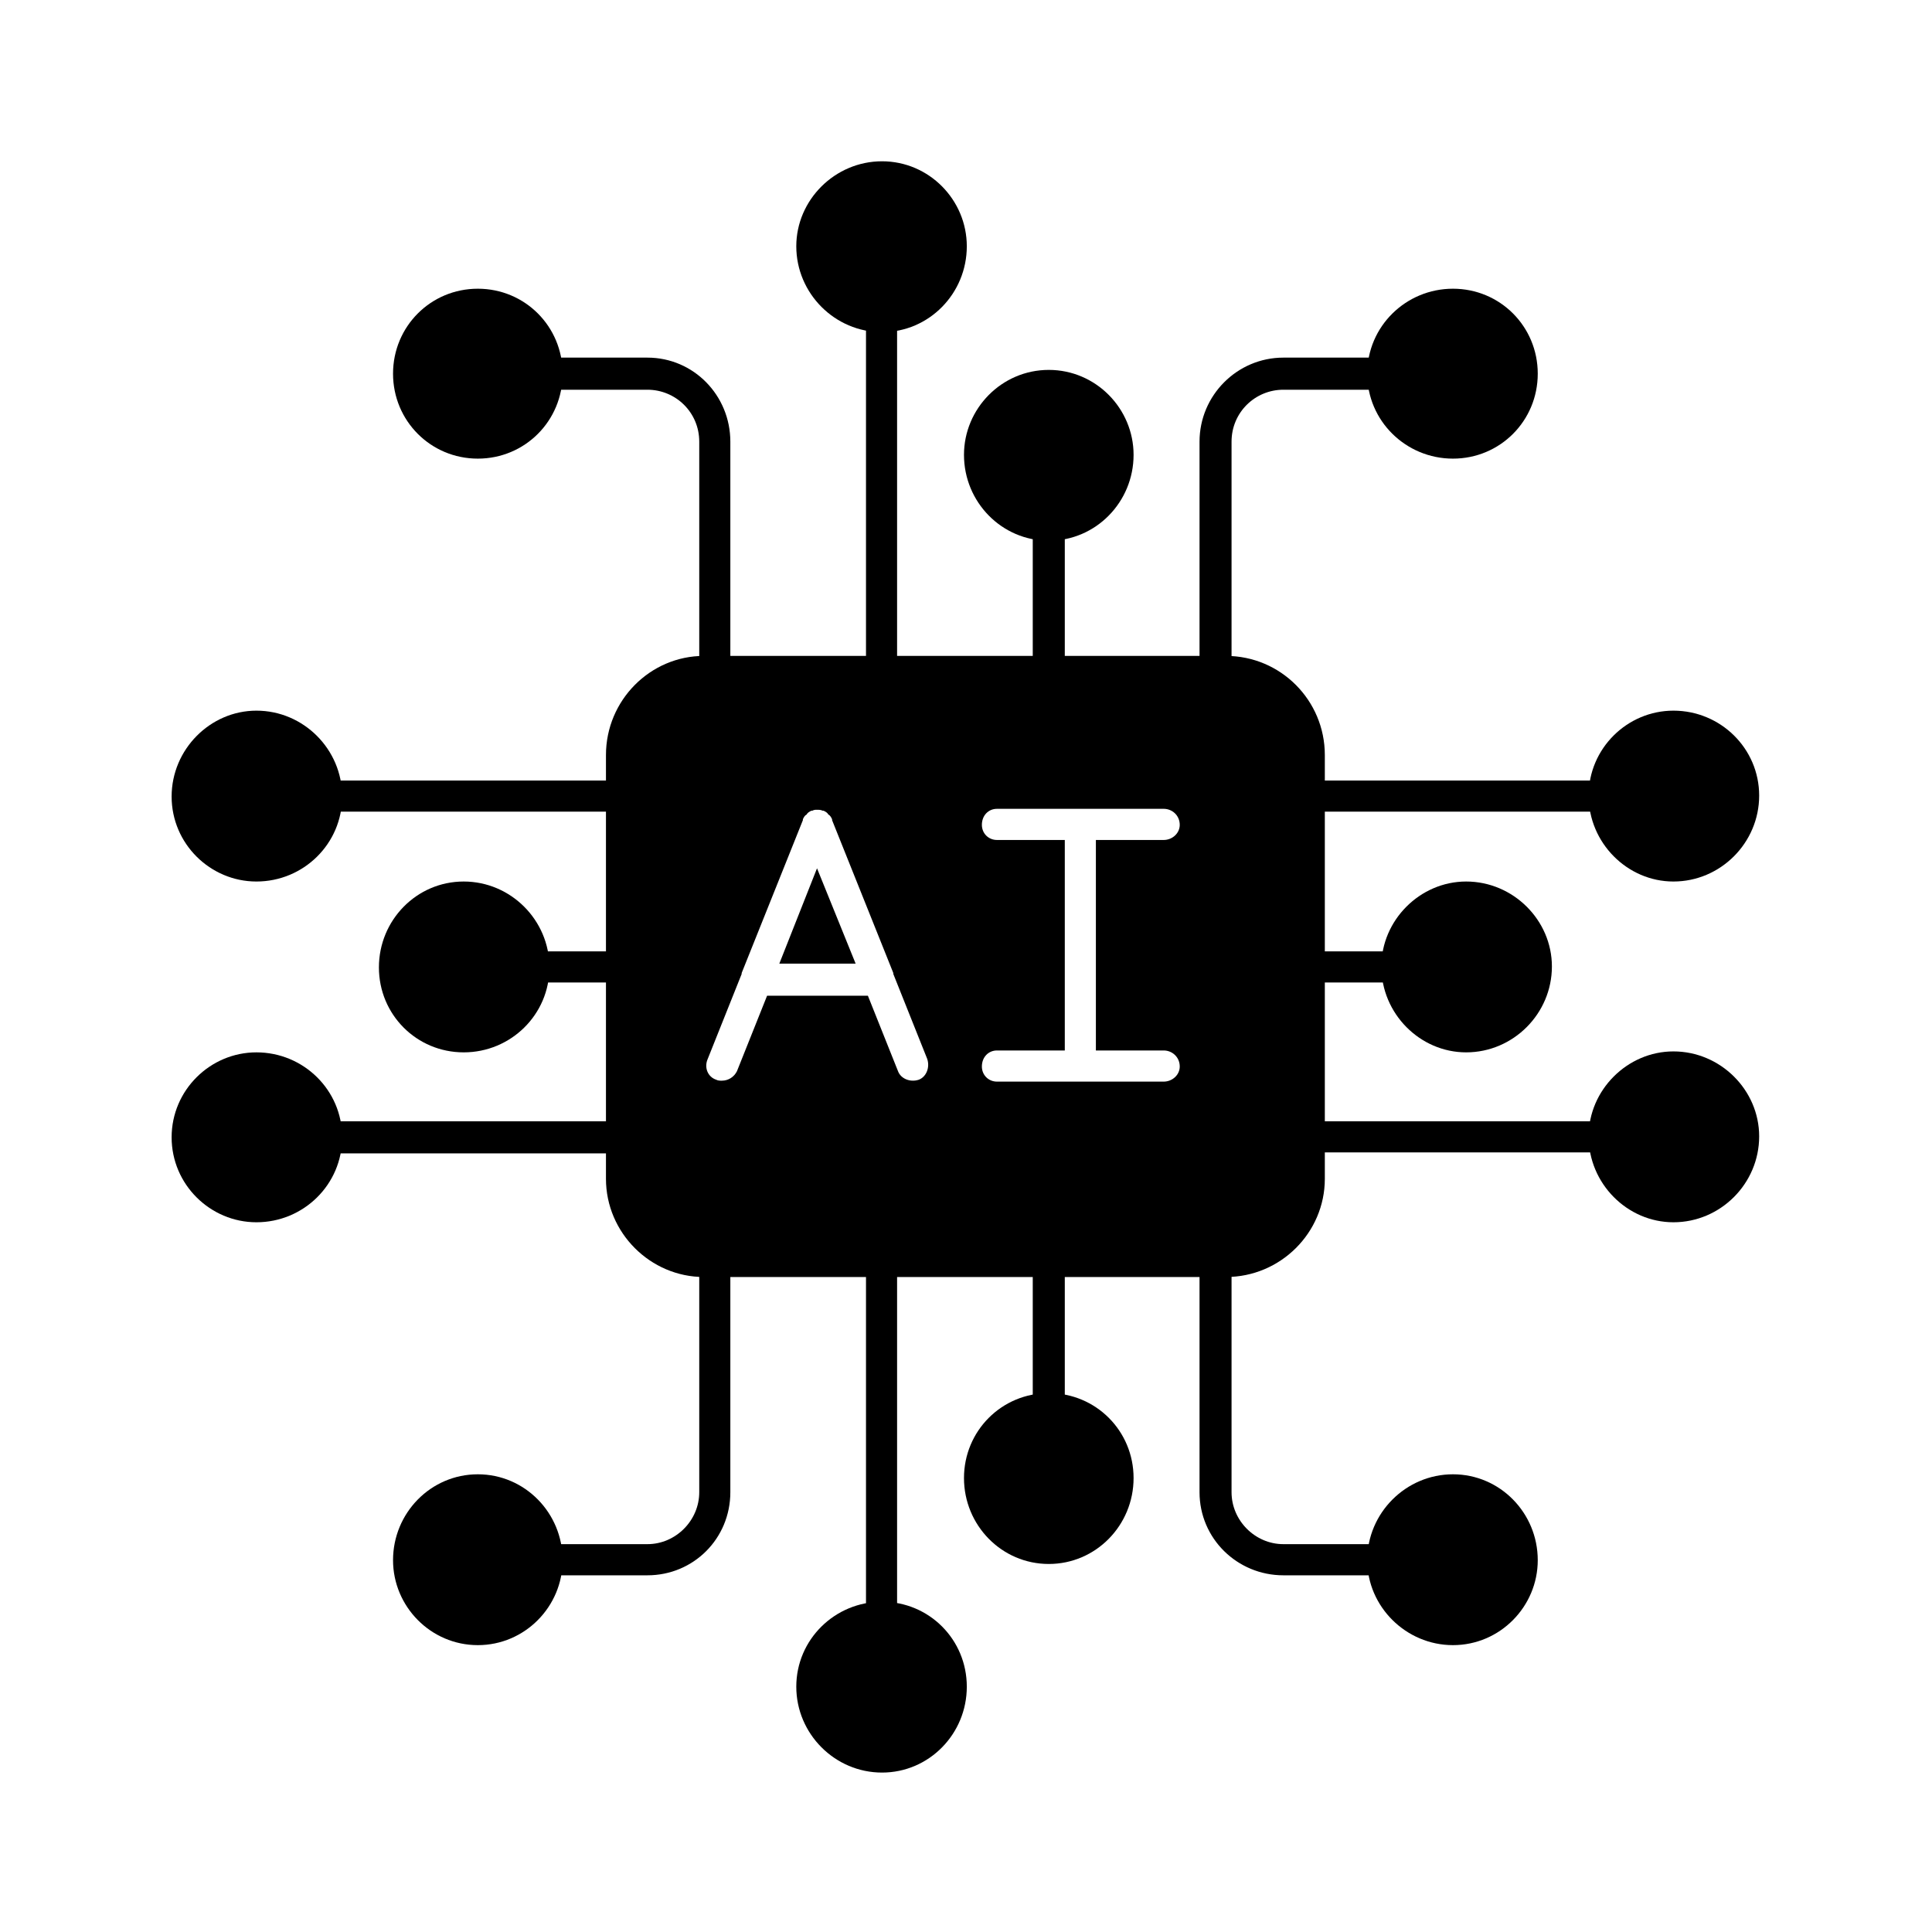 <svg xmlns="http://www.w3.org/2000/svg" xmlns:xlink="http://www.w3.org/1999/xlink" width="500" zoomAndPan="magnify" viewBox="0 0 375 375" height="500" preserveAspectRatio="xMidYMid meet" version="1.0"><defs><clipPath id="d65f9169da"><path d="M 154 31.305 L 188 31.305 L 188 65 L 154 65 Z M 154 31.305 " clip-rule="nonzero"/></clipPath><clipPath id="c5d94a89bd"><path d="M 308 137 L 341.508 137 L 341.508 172 L 308 172 Z M 308 137 " clip-rule="nonzero"/></clipPath><clipPath id="e90992694e"><path d="M 308 204 L 341.508 204 L 341.508 238 L 308 238 Z M 308 204 " clip-rule="nonzero"/></clipPath><clipPath id="a923072026"><path d="M 154 310 L 188 310 L 188 344.055 L 154 344.055 Z M 154 310 " clip-rule="nonzero"/></clipPath><clipPath id="4db11971c3"><path d="M 33.258 137 L 67 137 L 67 172 L 33.258 172 Z M 33.258 137 " clip-rule="nonzero"/></clipPath><clipPath id="68ca8eae14"><path d="M 33.258 204 L 67 204 L 67 238 L 33.258 238 Z M 33.258 204 " clip-rule="nonzero"/></clipPath></defs><path fill="#000000" d="M 237.949 247.867 L 136.637 247.867 C 126.215 247.867 117.617 239.258 117.617 228.812 L 117.617 146.551 C 117.617 135.922 126.215 127.312 136.637 127.312 L 237.949 127.312 C 248.555 127.312 257.148 135.922 257.148 146.551 L 257.148 228.812 C 257.148 239.258 248.555 247.867 237.949 247.867 Z M 140.109 209.758 C 139.746 209.758 139.379 209.758 139.016 209.574 C 137.367 209.027 136.637 207.195 137.367 205.543 L 143.953 189.055 L 143.953 188.871 L 155.84 159.191 C 155.84 159.191 155.84 159.008 155.84 159.008 C 156.02 158.641 156.203 158.273 156.57 158.09 C 156.754 157.727 157.117 157.543 157.484 157.359 C 157.484 157.359 157.484 157.359 157.668 157.359 C 158.031 157.176 158.215 157.176 158.582 157.176 C 158.945 157.176 159.312 157.176 159.68 157.359 C 159.68 157.359 159.859 157.359 159.859 157.359 C 160.227 157.543 160.594 157.727 160.777 158.09 C 161.141 158.273 161.324 158.641 161.508 159.008 C 161.508 159.008 161.508 159.191 161.508 159.191 L 173.395 188.871 L 173.395 189.055 L 179.977 205.543 C 180.527 207.195 179.793 209.027 178.332 209.574 C 176.684 210.125 174.855 209.391 174.309 207.926 L 168.457 193.27 L 148.891 193.27 L 143.039 207.926 C 142.488 209.027 141.391 209.758 140.109 209.758 Z M 209.785 209.941 L 193.508 209.941 C 191.863 209.941 190.582 208.66 190.582 207.012 C 190.582 205.18 191.863 203.895 193.508 203.895 L 206.676 203.895 L 206.676 163.039 L 193.508 163.039 C 191.863 163.039 190.582 161.758 190.582 160.105 C 190.582 158.273 191.863 156.992 193.508 156.992 L 225.879 156.992 C 227.523 156.992 228.988 158.273 228.988 160.105 C 228.988 161.758 227.523 163.039 225.879 163.039 L 212.711 163.039 L 212.711 203.895 L 225.879 203.895 C 227.523 203.895 228.988 205.18 228.988 207.012 C 228.988 208.66 227.523 209.941 225.879 209.941 Z M 166.078 187.039 L 158.582 168.535 L 151.266 187.039 Z M 166.078 187.039 " fill-opacity="1" fill-rule="evenodd"/><path fill="#000000" d="M 171.199 133.539 C 169.555 133.539 168.09 132.074 168.09 130.426 L 168.09 61.352 C 168.09 59.703 169.555 58.238 171.199 58.238 C 172.844 58.238 174.125 59.703 174.125 61.352 L 174.125 130.426 C 174.125 132.074 172.844 133.539 171.199 133.539 Z M 171.199 133.539 " fill-opacity="1" fill-rule="evenodd"/><g clip-path="url(#d65f9169da)"><path fill="#000000" d="M 171.199 64.469 C 162.055 64.469 154.559 56.957 154.559 47.797 C 154.559 38.816 162.055 31.305 171.199 31.305 C 180.344 31.305 187.656 38.816 187.656 47.797 C 187.656 56.957 180.344 64.469 171.199 64.469 Z M 171.199 64.469 " fill-opacity="1" fill-rule="evenodd"/></g><path fill="#000000" d="M 203.566 133.539 C 201.922 133.539 200.457 132.074 200.457 130.426 L 200.457 101.844 C 200.457 100.195 201.922 98.73 203.566 98.73 C 205.215 98.73 206.676 100.195 206.676 101.844 L 206.676 130.426 C 206.676 132.074 205.215 133.539 203.566 133.539 Z M 203.566 133.539 " fill-opacity="1" fill-rule="evenodd"/><path fill="#000000" d="M 203.566 104.957 C 194.426 104.957 187.109 97.445 187.109 88.285 C 187.109 79.309 194.426 71.797 203.566 71.797 C 212.711 71.797 220.027 79.309 220.027 88.285 C 220.027 97.445 212.711 104.957 203.566 104.957 Z M 203.566 104.957 " fill-opacity="1" fill-rule="evenodd"/><path fill="#000000" d="M 235.938 133.539 C 234.289 133.539 232.828 132.074 232.828 130.426 L 232.828 85.723 C 232.828 76.742 240.141 69.414 249.102 69.414 L 268.488 69.414 C 270.133 69.414 271.594 70.879 271.594 72.531 C 271.594 74.18 270.133 75.645 268.488 75.645 L 249.102 75.645 C 243.617 75.645 239.043 80.043 239.043 85.723 L 239.043 130.426 C 239.043 132.074 237.582 133.539 235.938 133.539 Z M 235.938 133.539 " fill-opacity="1" fill-rule="evenodd"/><path fill="#000000" d="M 282.02 89.02 C 272.875 89.02 265.379 81.691 265.379 72.531 C 265.379 63.367 272.875 56.039 282.02 56.039 C 291.164 56.039 298.477 63.367 298.477 72.531 C 298.477 81.691 291.164 89.02 282.02 89.02 Z M 282.02 89.02 " fill-opacity="1" fill-rule="evenodd"/><path fill="#000000" d="M 138.832 133.539 C 137.004 133.539 135.723 132.074 135.723 130.426 L 135.723 85.723 C 135.723 80.043 131.152 75.645 125.664 75.645 L 106.281 75.645 C 104.453 75.645 103.172 74.18 103.172 72.531 C 103.172 70.879 104.453 69.414 106.281 69.414 L 125.664 69.414 C 134.625 69.414 141.758 76.742 141.758 85.723 L 141.758 130.426 C 141.758 132.074 140.477 133.539 138.832 133.539 Z M 138.832 133.539 " fill-opacity="1" fill-rule="evenodd"/><path fill="#000000" d="M 92.746 89.02 C 83.605 89.02 76.289 81.691 76.289 72.531 C 76.289 63.367 83.605 56.039 92.746 56.039 C 101.891 56.039 109.207 63.367 109.207 72.531 C 109.207 81.691 101.891 89.02 92.746 89.02 Z M 92.746 89.02 " fill-opacity="1" fill-rule="evenodd"/><path fill="#000000" d="M 311.461 157.543 L 254.039 157.543 C 252.395 157.543 250.93 156.078 250.93 154.426 C 250.93 152.777 252.395 151.496 254.039 151.496 L 311.461 151.496 C 313.109 151.496 314.387 152.777 314.387 154.426 C 314.387 156.078 313.109 157.543 311.461 157.543 Z M 311.461 157.543 " fill-opacity="1" fill-rule="evenodd"/><g clip-path="url(#c5d94a89bd)"><path fill="#000000" d="M 324.812 171.102 C 315.852 171.102 308.352 163.59 308.352 154.426 C 308.352 145.266 315.852 137.938 324.812 137.938 C 333.953 137.938 341.453 145.266 341.453 154.426 C 341.453 163.59 333.953 171.102 324.812 171.102 Z M 324.812 171.102 " fill-opacity="1" fill-rule="evenodd"/></g><path fill="#000000" d="M 271.23 190.703 L 254.039 190.703 C 252.395 190.703 250.93 189.422 250.93 187.59 C 250.93 185.941 252.395 184.656 254.039 184.656 L 271.23 184.656 C 272.875 184.656 274.156 185.941 274.156 187.59 C 274.156 189.422 272.875 190.703 271.23 190.703 Z M 271.23 190.703 " fill-opacity="1" fill-rule="evenodd"/><path fill="#000000" d="M 284.578 204.262 C 275.617 204.262 268.121 196.75 268.121 187.59 C 268.121 178.613 275.617 171.102 284.578 171.102 C 293.723 171.102 301.223 178.613 301.223 187.59 C 301.223 196.75 293.723 204.262 284.578 204.262 Z M 284.578 204.262 " fill-opacity="1" fill-rule="evenodd"/><path fill="#000000" d="M 311.461 223.684 L 254.039 223.684 C 252.395 223.684 250.93 222.402 250.93 220.566 C 250.93 218.918 252.395 217.637 254.039 217.637 L 311.461 217.637 C 313.109 217.637 314.387 218.918 314.387 220.566 C 314.387 222.402 313.109 223.684 311.461 223.684 Z M 311.461 223.684 " fill-opacity="1" fill-rule="evenodd"/><g clip-path="url(#e90992694e)"><path fill="#000000" d="M 324.812 237.242 C 315.852 237.242 308.352 229.73 308.352 220.566 C 308.352 211.59 315.852 204.078 324.812 204.078 C 333.953 204.078 341.453 211.59 341.453 220.566 C 341.453 229.73 333.953 237.242 324.812 237.242 Z M 324.812 237.242 " fill-opacity="1" fill-rule="evenodd"/></g><path fill="#000000" d="M 171.199 316.941 C 169.555 316.941 168.09 315.656 168.09 314.008 L 168.09 244.938 C 168.09 243.105 169.555 241.82 171.199 241.82 C 172.844 241.82 174.125 243.105 174.125 244.938 L 174.125 314.008 C 174.125 315.656 172.844 316.941 171.199 316.941 Z M 171.199 316.941 " fill-opacity="1" fill-rule="evenodd"/><g clip-path="url(#a923072026)"><path fill="#000000" d="M 171.199 344.055 C 162.055 344.055 154.559 336.543 154.559 327.383 C 154.559 318.223 162.055 310.895 171.199 310.895 C 180.344 310.895 187.656 318.223 187.656 327.383 C 187.656 336.543 180.344 344.055 171.199 344.055 Z M 171.199 344.055 " fill-opacity="1" fill-rule="evenodd"/></g><path fill="#000000" d="M 203.566 276.449 C 201.922 276.449 200.457 275.168 200.457 273.52 L 200.457 244.938 C 200.457 243.105 201.922 241.82 203.566 241.82 C 205.215 241.82 206.676 243.105 206.676 244.938 L 206.676 273.52 C 206.676 275.168 205.215 276.449 203.566 276.449 Z M 203.566 276.449 " fill-opacity="1" fill-rule="evenodd"/><path fill="#000000" d="M 203.566 303.566 C 194.426 303.566 187.109 296.055 187.109 286.891 C 187.109 277.73 194.426 270.402 203.566 270.402 C 212.711 270.402 220.027 277.73 220.027 286.891 C 220.027 296.055 212.711 303.566 203.566 303.566 Z M 203.566 303.566 " fill-opacity="1" fill-rule="evenodd"/><path fill="#000000" d="M 268.488 305.766 L 249.102 305.766 C 240.141 305.766 232.828 298.617 232.828 289.641 L 232.828 244.938 C 232.828 243.105 234.289 241.82 235.938 241.82 C 237.582 241.82 239.043 243.105 239.043 244.938 L 239.043 289.641 C 239.043 295.137 243.617 299.719 249.102 299.719 L 268.488 299.719 C 270.133 299.719 271.594 301 271.594 302.832 C 271.594 304.48 270.133 305.766 268.488 305.766 Z M 268.488 305.766 " fill-opacity="1" fill-rule="evenodd"/><path fill="#000000" d="M 282.02 319.32 C 272.875 319.32 265.379 311.809 265.379 302.832 C 265.379 293.672 272.875 286.16 282.02 286.16 C 291.164 286.16 298.477 293.672 298.477 302.832 C 298.477 311.809 291.164 319.32 282.02 319.32 Z M 282.02 319.32 " fill-opacity="1" fill-rule="evenodd"/><path fill="#000000" d="M 125.664 305.766 L 106.281 305.766 C 104.453 305.766 103.172 304.48 103.172 302.832 C 103.172 301 104.453 299.719 106.281 299.719 L 125.664 299.719 C 131.152 299.719 135.723 295.137 135.723 289.641 L 135.723 244.938 C 135.723 243.105 137.004 241.82 138.832 241.82 C 140.477 241.82 141.758 243.105 141.758 244.938 L 141.758 289.641 C 141.758 298.617 134.625 305.766 125.664 305.766 Z M 125.664 305.766 " fill-opacity="1" fill-rule="evenodd"/><path fill="#000000" d="M 92.746 319.32 C 83.605 319.32 76.289 311.809 76.289 302.832 C 76.289 293.672 83.605 286.16 92.746 286.16 C 101.891 286.16 109.207 293.672 109.207 302.832 C 109.207 311.809 101.891 319.32 92.746 319.32 Z M 92.746 319.32 " fill-opacity="1" fill-rule="evenodd"/><path fill="#000000" d="M 120.727 157.543 L 63.305 157.543 C 61.66 157.543 60.195 156.258 60.195 154.609 C 60.195 152.777 61.66 151.496 63.305 151.496 L 120.727 151.496 C 122.371 151.496 123.652 152.777 123.652 154.609 C 123.652 156.258 122.371 157.543 120.727 157.543 Z M 120.727 157.543 " fill-opacity="1" fill-rule="evenodd"/><g clip-path="url(#4db11971c3)"><path fill="#000000" d="M 49.773 171.102 C 40.812 171.102 33.312 163.77 33.312 154.609 C 33.312 145.449 40.812 137.938 49.773 137.938 C 58.918 137.938 66.414 145.449 66.414 154.609 C 66.414 163.77 58.918 171.102 49.773 171.102 Z M 49.773 171.102 " fill-opacity="1" fill-rule="evenodd"/></g><path fill="#000000" d="M 120.727 190.703 L 103.535 190.703 C 101.891 190.703 100.43 189.422 100.43 187.773 C 100.43 186.125 101.891 184.656 103.535 184.656 L 120.727 184.656 C 122.371 184.656 123.652 186.125 123.652 187.773 C 123.652 189.422 122.371 190.703 120.727 190.703 Z M 120.727 190.703 " fill-opacity="1" fill-rule="evenodd"/><path fill="#000000" d="M 90.004 204.262 C 80.859 204.262 73.547 196.934 73.547 187.773 C 73.547 178.613 80.859 171.102 90.004 171.102 C 99.148 171.102 106.645 178.613 106.645 187.773 C 106.645 196.934 99.148 204.262 90.004 204.262 Z M 90.004 204.262 " fill-opacity="1" fill-rule="evenodd"/><path fill="#000000" d="M 120.727 223.867 L 63.305 223.867 C 61.66 223.867 60.195 222.402 60.195 220.75 C 60.195 219.102 61.66 217.637 63.305 217.637 L 120.727 217.637 C 122.371 217.637 123.652 219.102 123.652 220.75 C 123.652 222.402 122.371 223.867 120.727 223.867 Z M 120.727 223.867 " fill-opacity="1" fill-rule="evenodd"/><g clip-path="url(#68ca8eae14)"><path fill="#000000" d="M 49.773 237.242 C 40.812 237.242 33.312 229.914 33.312 220.75 C 33.312 211.59 40.812 204.262 49.773 204.262 C 58.918 204.262 66.414 211.59 66.414 220.75 C 66.414 229.914 58.918 237.242 49.773 237.242 Z M 49.773 237.242 " fill-opacity="1" fill-rule="evenodd"/></g></svg>